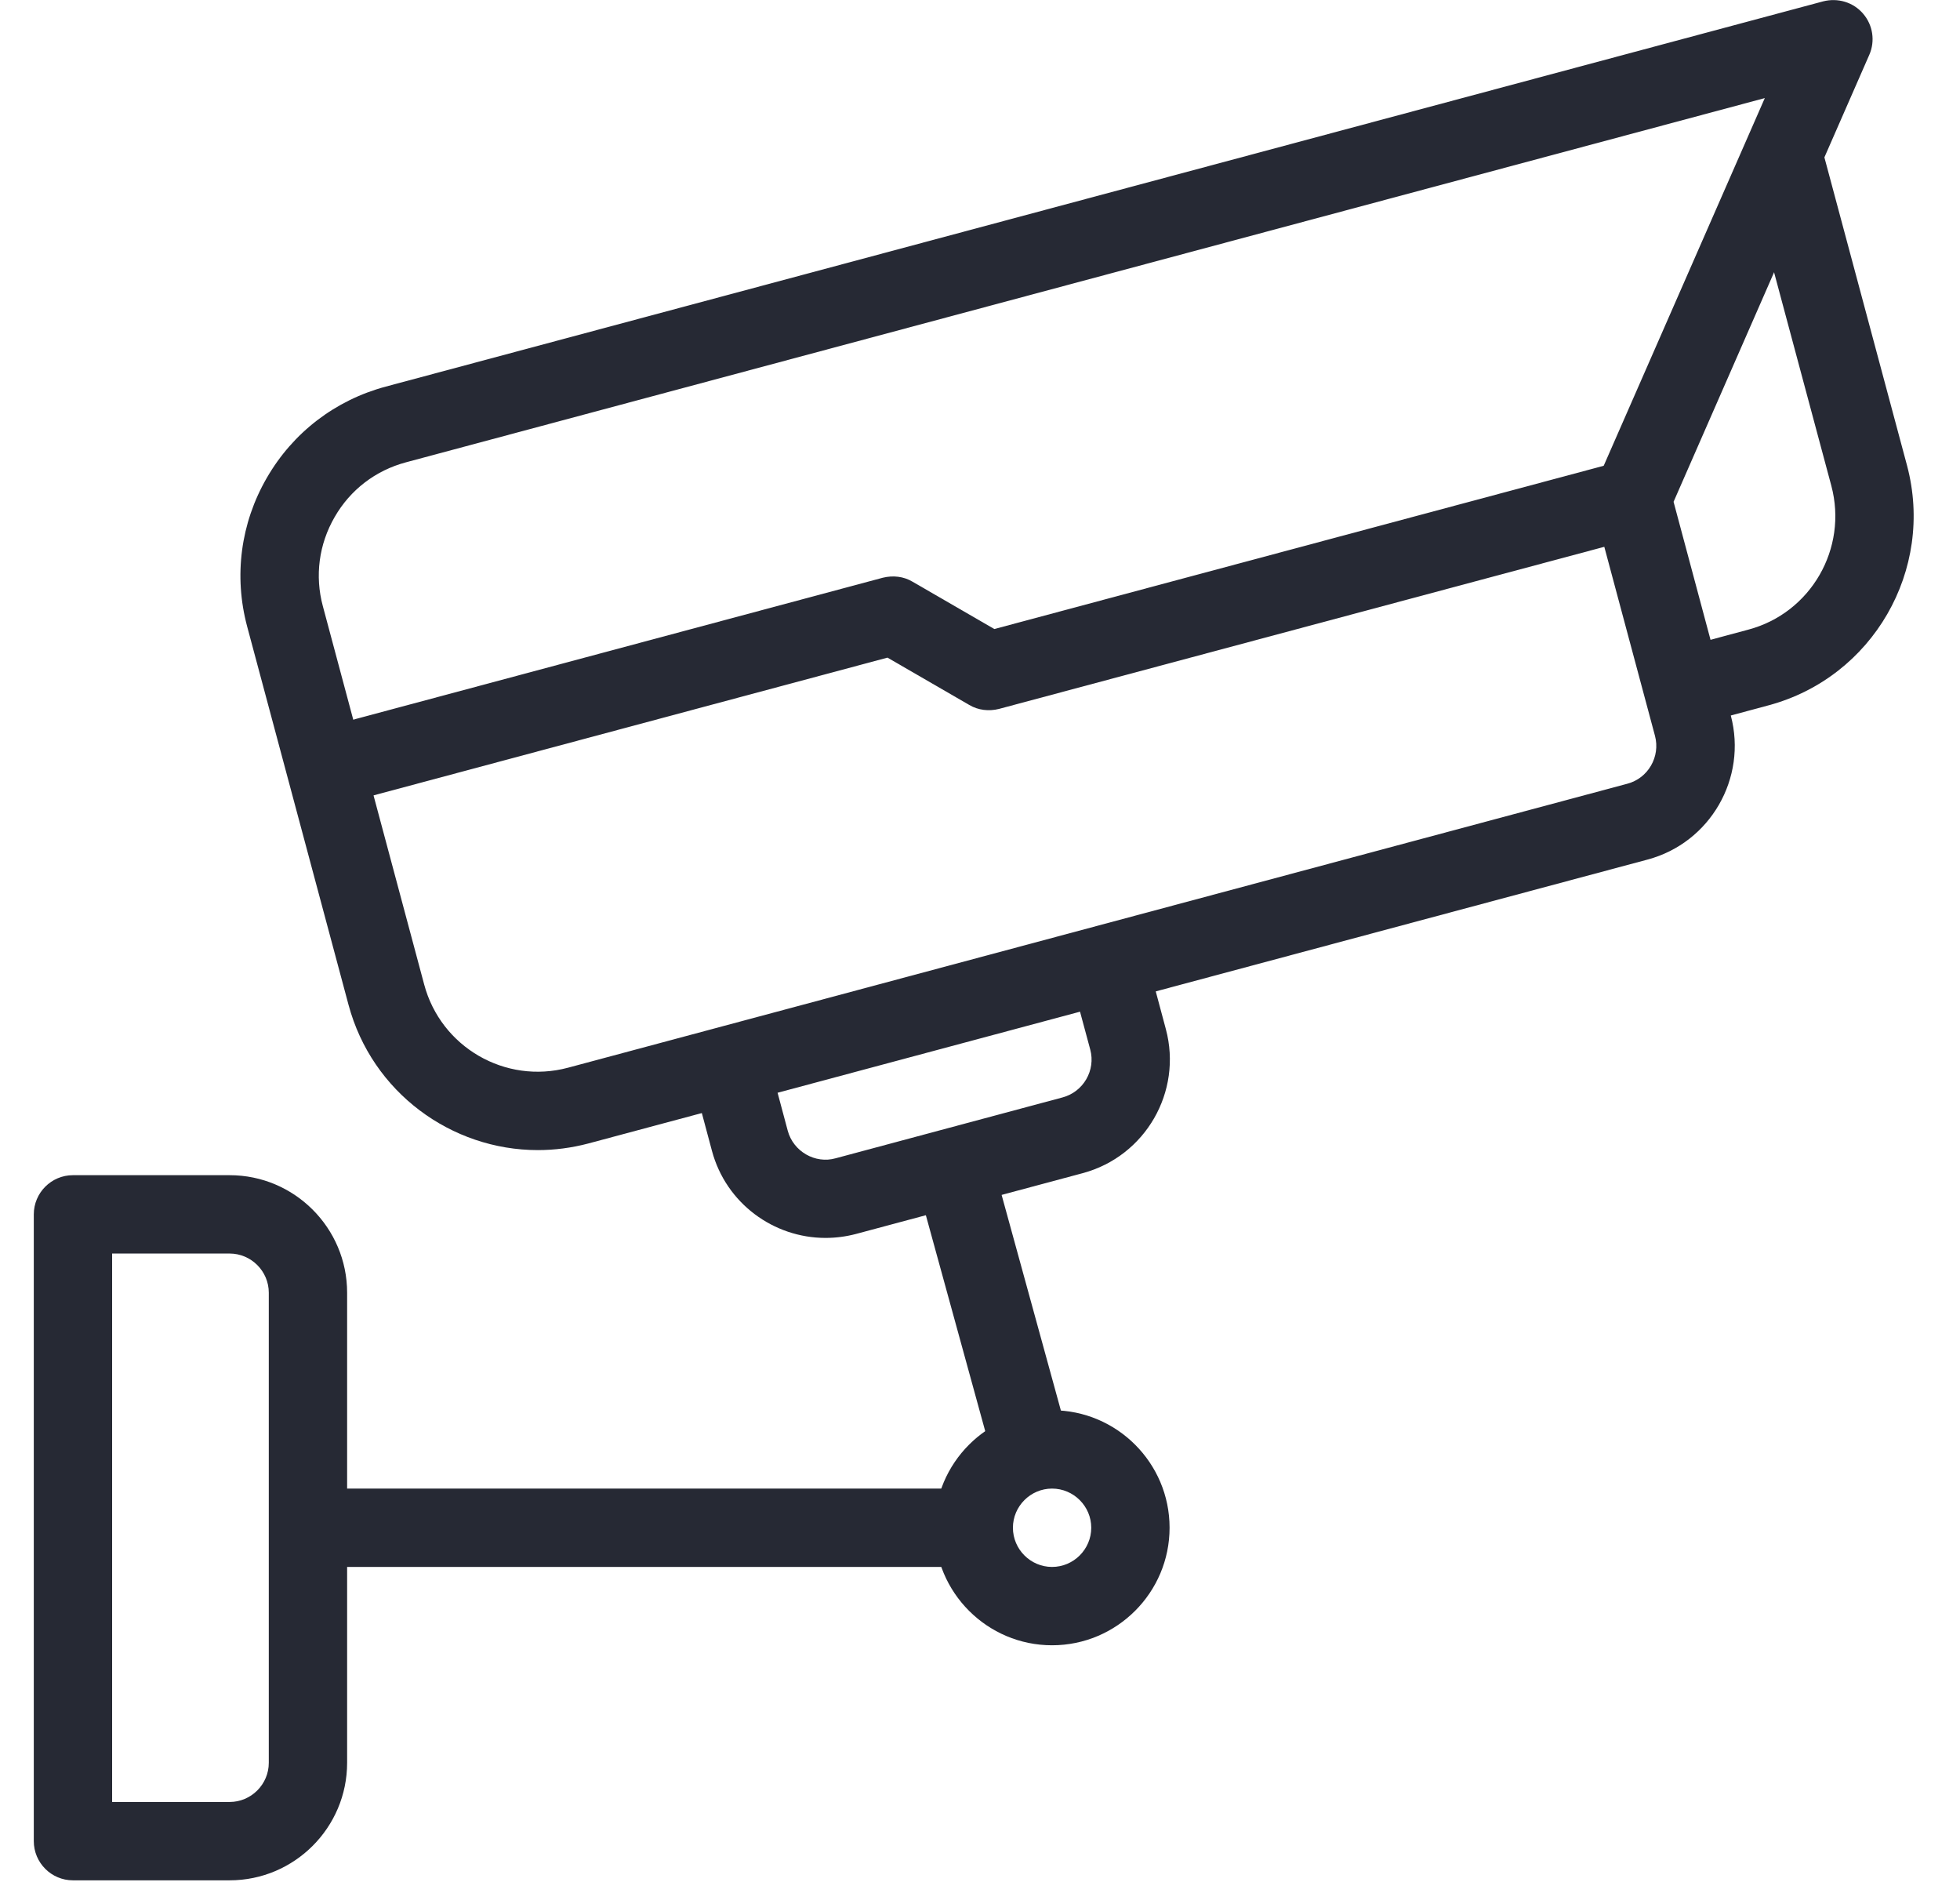 <svg width="29" height="28" viewBox="0 0 29 28" fill="none" xmlns="http://www.w3.org/2000/svg">
<g clip-path="url(#clip0_505_54)">
<path d="M7.958 17.013C6.678 17.013 5.504 16.158 5.157 14.865L3.657 9.268C3.457 8.521 3.56 7.739 3.947 7.07C4.334 6.399 4.959 5.92 5.707 5.719L26.976 0.02C27.191 -0.035 27.421 0.032 27.566 0.202C27.712 0.371 27.747 0.608 27.658 0.811L24.762 7.423L25.609 10.585C25.855 11.512 25.304 12.467 24.378 12.715L8.705 16.915C8.455 16.981 8.204 17.013 7.958 17.013ZM26.112 1.451L6.006 6.839C5.557 6.959 5.182 7.246 4.951 7.649C4.719 8.05 4.656 8.519 4.777 8.967L6.276 14.563C6.523 15.489 7.475 16.043 8.405 15.794L24.076 11.594C24.386 11.513 24.569 11.193 24.487 10.885L23.587 7.529C23.554 7.401 23.563 7.265 23.616 7.146L26.112 1.451Z" fill="#262934"/>
<path d="M4.966 11.916L4.665 10.796L13.062 8.546C13.213 8.509 13.37 8.526 13.502 8.605L14.712 9.305L23.997 6.818L24.296 7.939L14.78 10.487C14.633 10.524 14.473 10.507 14.341 10.428L13.131 9.728L4.966 11.916Z" fill="#262934"/>
<path d="M25.047 10.735L24.748 9.615L25.868 9.314C26.793 9.068 27.344 8.113 27.096 7.185L25.82 2.429L26.94 2.128L28.216 6.885C28.628 8.43 27.709 10.021 26.166 10.434L25.047 10.735Z" fill="#262934"/>
<path d="M12.214 18.312C11.446 18.312 10.742 17.8 10.534 17.024L10.234 15.903L11.355 15.604L11.655 16.725C11.737 17.033 12.062 17.22 12.364 17.134L15.72 16.234C16.03 16.152 16.214 15.832 16.131 15.525L15.829 14.406L16.95 14.104L17.25 15.224C17.498 16.15 16.947 17.105 16.02 17.354L12.663 18.254C12.514 18.293 12.363 18.312 12.214 18.312Z" fill="#262934"/>
<path d="M3.397 27.815H1.079C0.76 27.815 0.5 27.555 0.5 27.235V17.964C0.5 17.644 0.76 17.384 1.079 17.384H3.397C4.356 17.384 5.136 18.164 5.136 19.123V26.076C5.136 27.035 4.356 27.815 3.397 27.815ZM1.659 26.656H3.397C3.716 26.656 3.977 26.395 3.977 26.076V19.123C3.977 18.804 3.716 18.543 3.397 18.543H1.659V26.656Z" fill="#262934"/>
<path d="M4.556 22.02H14.418V23.179H4.556V22.02Z" fill="#262934"/>
<path d="M15.566 24.338C14.608 24.338 13.828 23.558 13.828 22.599C13.828 21.641 14.608 20.861 15.566 20.861C16.525 20.861 17.305 21.641 17.305 22.599C17.305 23.558 16.525 24.338 15.566 24.338ZM15.566 22.02C15.248 22.02 14.987 22.281 14.987 22.599C14.987 22.918 15.248 23.179 15.566 23.179C15.885 23.179 16.146 22.918 16.146 22.599C16.146 22.281 15.885 22.02 15.566 22.02Z" fill="#262934"/>
<path d="M13.545 17.416L14.664 17.109L15.824 21.328L14.705 21.635L13.545 17.416Z" fill="#262934"/>
</g>
<defs>
<clipPath id="clip0_505_54">
<rect width="27.815" height="27.815" fill="white" transform="translate(0.5)"/>
</clipPath>
</defs>
</svg>
